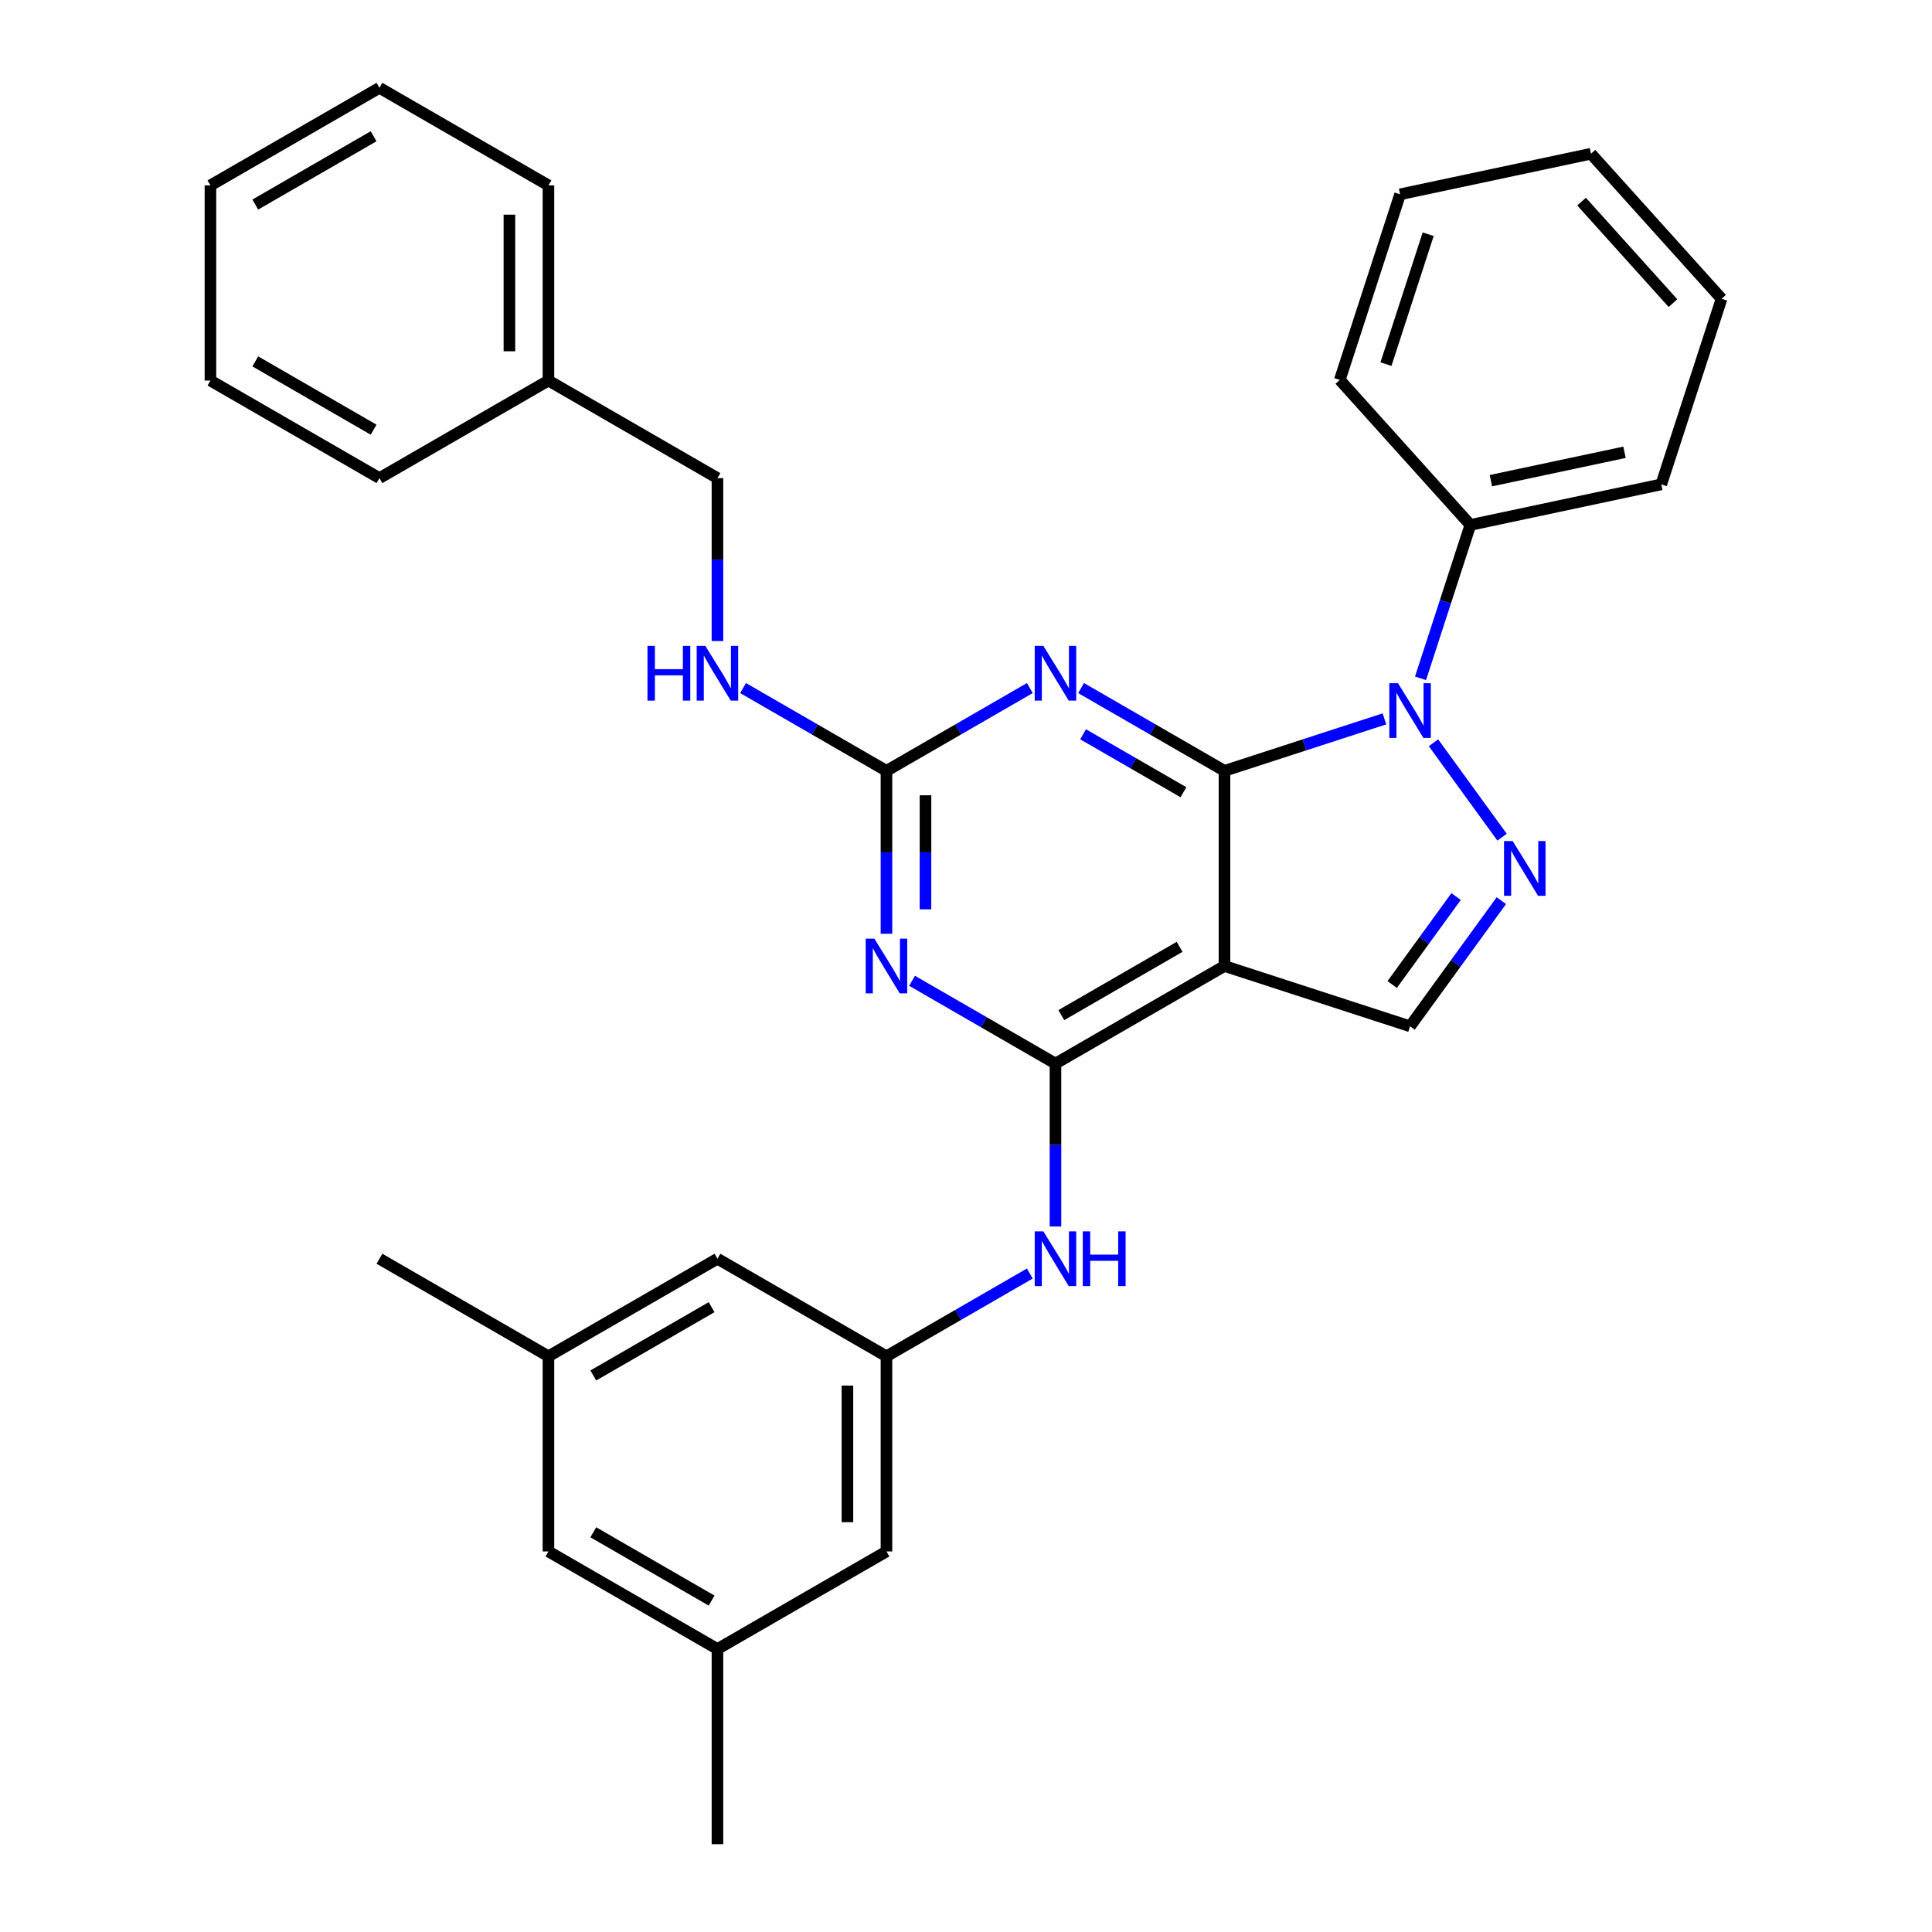 <?xml version='1.0' encoding='iso-8859-1'?>
<svg version='1.1' baseProfile='full'
              xmlns='http://www.w3.org/2000/svg'
                      xmlns:rdkit='http://www.rdkit.org/xml'
                      xmlns:xlink='http://www.w3.org/1999/xlink'
                  xml:space='preserve'
width='1000px' height='1000px' viewBox='0 0 1000 1000'>
<!-- END OF HEADER -->
<rect style='opacity:1.0;fill:#FFFFFF;stroke:none' width='1000' height='1000' x='0' y='0'> </rect>
<path class='bond-0' d='M 633.784,398.99 L 675.184,385.538' style='fill:none;fill-rule:evenodd;stroke:#000000;stroke-width:6px;stroke-linecap:butt;stroke-linejoin:miter;stroke-opacity:1' />
<path class='bond-0' d='M 675.184,385.538 L 716.585,372.086' style='fill:none;fill-rule:evenodd;stroke:#0000FF;stroke-width:6px;stroke-linecap:butt;stroke-linejoin:miter;stroke-opacity:1' />
<path class='bond-1' d='M 633.784,398.99 L 633.784,500' style='fill:none;fill-rule:evenodd;stroke:#000000;stroke-width:6px;stroke-linecap:butt;stroke-linejoin:miter;stroke-opacity:1' />
<path class='bond-3' d='M 633.784,398.99 L 596.678,377.567' style='fill:none;fill-rule:evenodd;stroke:#000000;stroke-width:6px;stroke-linecap:butt;stroke-linejoin:miter;stroke-opacity:1' />
<path class='bond-3' d='M 596.678,377.567 L 559.571,356.144' style='fill:none;fill-rule:evenodd;stroke:#0000FF;stroke-width:6px;stroke-linecap:butt;stroke-linejoin:miter;stroke-opacity:1' />
<path class='bond-3' d='M 612.551,410.058 L 586.577,395.062' style='fill:none;fill-rule:evenodd;stroke:#000000;stroke-width:6px;stroke-linecap:butt;stroke-linejoin:miter;stroke-opacity:1' />
<path class='bond-3' d='M 586.577,395.062 L 560.602,380.066' style='fill:none;fill-rule:evenodd;stroke:#0000FF;stroke-width:6px;stroke-linecap:butt;stroke-linejoin:miter;stroke-opacity:1' />
<path class='bond-4' d='M 741.972,384.461 L 777.474,433.325' style='fill:none;fill-rule:evenodd;stroke:#0000FF;stroke-width:6px;stroke-linecap:butt;stroke-linejoin:miter;stroke-opacity:1' />
<path class='bond-11' d='M 735.271,351.091 L 748.167,311.4' style='fill:none;fill-rule:evenodd;stroke:#0000FF;stroke-width:6px;stroke-linecap:butt;stroke-linejoin:miter;stroke-opacity:1' />
<path class='bond-11' d='M 748.167,311.4 L 761.064,271.71' style='fill:none;fill-rule:evenodd;stroke:#000000;stroke-width:6px;stroke-linecap:butt;stroke-linejoin:miter;stroke-opacity:1' />
<path class='bond-2' d='M 633.784,500 L 546.306,550.505' style='fill:none;fill-rule:evenodd;stroke:#000000;stroke-width:6px;stroke-linecap:butt;stroke-linejoin:miter;stroke-opacity:1' />
<path class='bond-2' d='M 610.561,490.08 L 549.327,525.434' style='fill:none;fill-rule:evenodd;stroke:#000000;stroke-width:6px;stroke-linecap:butt;stroke-linejoin:miter;stroke-opacity:1' />
<path class='bond-7' d='M 633.784,500 L 729.85,531.214' style='fill:none;fill-rule:evenodd;stroke:#000000;stroke-width:6px;stroke-linecap:butt;stroke-linejoin:miter;stroke-opacity:1' />
<path class='bond-8' d='M 546.306,550.505 L 546.306,592.667' style='fill:none;fill-rule:evenodd;stroke:#000000;stroke-width:6px;stroke-linecap:butt;stroke-linejoin:miter;stroke-opacity:1' />
<path class='bond-8' d='M 546.306,592.667 L 546.306,634.83' style='fill:none;fill-rule:evenodd;stroke:#0000FF;stroke-width:6px;stroke-linecap:butt;stroke-linejoin:miter;stroke-opacity:1' />
<path class='bond-32' d='M 546.306,550.505 L 509.2,529.082' style='fill:none;fill-rule:evenodd;stroke:#000000;stroke-width:6px;stroke-linecap:butt;stroke-linejoin:miter;stroke-opacity:1' />
<path class='bond-32' d='M 509.2,529.082 L 472.094,507.659' style='fill:none;fill-rule:evenodd;stroke:#0000FF;stroke-width:6px;stroke-linecap:butt;stroke-linejoin:miter;stroke-opacity:1' />
<path class='bond-6' d='M 533.041,356.144 L 495.935,377.567' style='fill:none;fill-rule:evenodd;stroke:#0000FF;stroke-width:6px;stroke-linecap:butt;stroke-linejoin:miter;stroke-opacity:1' />
<path class='bond-6' d='M 495.935,377.567 L 458.829,398.99' style='fill:none;fill-rule:evenodd;stroke:#000000;stroke-width:6px;stroke-linecap:butt;stroke-linejoin:miter;stroke-opacity:1' />
<path class='bond-31' d='M 777.1,466.18 L 753.475,498.697' style='fill:none;fill-rule:evenodd;stroke:#0000FF;stroke-width:6px;stroke-linecap:butt;stroke-linejoin:miter;stroke-opacity:1' />
<path class='bond-31' d='M 753.475,498.697 L 729.85,531.214' style='fill:none;fill-rule:evenodd;stroke:#000000;stroke-width:6px;stroke-linecap:butt;stroke-linejoin:miter;stroke-opacity:1' />
<path class='bond-31' d='M 753.668,464.061 L 737.131,486.823' style='fill:none;fill-rule:evenodd;stroke:#0000FF;stroke-width:6px;stroke-linecap:butt;stroke-linejoin:miter;stroke-opacity:1' />
<path class='bond-31' d='M 737.131,486.823 L 720.594,509.584' style='fill:none;fill-rule:evenodd;stroke:#000000;stroke-width:6px;stroke-linecap:butt;stroke-linejoin:miter;stroke-opacity:1' />
<path class='bond-5' d='M 458.829,483.315 L 458.829,441.152' style='fill:none;fill-rule:evenodd;stroke:#0000FF;stroke-width:6px;stroke-linecap:butt;stroke-linejoin:miter;stroke-opacity:1' />
<path class='bond-5' d='M 458.829,441.152 L 458.829,398.99' style='fill:none;fill-rule:evenodd;stroke:#000000;stroke-width:6px;stroke-linecap:butt;stroke-linejoin:miter;stroke-opacity:1' />
<path class='bond-5' d='M 479.031,470.666 L 479.031,441.152' style='fill:none;fill-rule:evenodd;stroke:#0000FF;stroke-width:6px;stroke-linecap:butt;stroke-linejoin:miter;stroke-opacity:1' />
<path class='bond-5' d='M 479.031,441.152 L 479.031,411.639' style='fill:none;fill-rule:evenodd;stroke:#000000;stroke-width:6px;stroke-linecap:butt;stroke-linejoin:miter;stroke-opacity:1' />
<path class='bond-10' d='M 458.829,398.99 L 421.723,377.567' style='fill:none;fill-rule:evenodd;stroke:#000000;stroke-width:6px;stroke-linecap:butt;stroke-linejoin:miter;stroke-opacity:1' />
<path class='bond-10' d='M 421.723,377.567 L 384.617,356.144' style='fill:none;fill-rule:evenodd;stroke:#0000FF;stroke-width:6px;stroke-linecap:butt;stroke-linejoin:miter;stroke-opacity:1' />
<path class='bond-9' d='M 533.041,659.174 L 495.935,680.597' style='fill:none;fill-rule:evenodd;stroke:#0000FF;stroke-width:6px;stroke-linecap:butt;stroke-linejoin:miter;stroke-opacity:1' />
<path class='bond-9' d='M 495.935,680.597 L 458.829,702.02' style='fill:none;fill-rule:evenodd;stroke:#000000;stroke-width:6px;stroke-linecap:butt;stroke-linejoin:miter;stroke-opacity:1' />
<path class='bond-14' d='M 458.829,702.02 L 371.352,651.515' style='fill:none;fill-rule:evenodd;stroke:#000000;stroke-width:6px;stroke-linecap:butt;stroke-linejoin:miter;stroke-opacity:1' />
<path class='bond-15' d='M 458.829,702.02 L 458.829,803.03' style='fill:none;fill-rule:evenodd;stroke:#000000;stroke-width:6px;stroke-linecap:butt;stroke-linejoin:miter;stroke-opacity:1' />
<path class='bond-15' d='M 438.627,717.172 L 438.627,787.879' style='fill:none;fill-rule:evenodd;stroke:#000000;stroke-width:6px;stroke-linecap:butt;stroke-linejoin:miter;stroke-opacity:1' />
<path class='bond-17' d='M 371.352,331.8 L 371.352,289.637' style='fill:none;fill-rule:evenodd;stroke:#0000FF;stroke-width:6px;stroke-linecap:butt;stroke-linejoin:miter;stroke-opacity:1' />
<path class='bond-17' d='M 371.352,289.637 L 371.352,247.475' style='fill:none;fill-rule:evenodd;stroke:#000000;stroke-width:6px;stroke-linecap:butt;stroke-linejoin:miter;stroke-opacity:1' />
<path class='bond-19' d='M 761.064,271.71 L 859.866,250.709' style='fill:none;fill-rule:evenodd;stroke:#000000;stroke-width:6px;stroke-linecap:butt;stroke-linejoin:miter;stroke-opacity:1' />
<path class='bond-19' d='M 771.684,248.799 L 840.846,234.098' style='fill:none;fill-rule:evenodd;stroke:#000000;stroke-width:6px;stroke-linecap:butt;stroke-linejoin:miter;stroke-opacity:1' />
<path class='bond-20' d='M 761.064,271.71 L 693.475,196.645' style='fill:none;fill-rule:evenodd;stroke:#000000;stroke-width:6px;stroke-linecap:butt;stroke-linejoin:miter;stroke-opacity:1' />
<path class='bond-12' d='M 283.874,702.02 L 371.352,651.515' style='fill:none;fill-rule:evenodd;stroke:#000000;stroke-width:6px;stroke-linecap:butt;stroke-linejoin:miter;stroke-opacity:1' />
<path class='bond-12' d='M 307.097,711.94 L 368.331,676.586' style='fill:none;fill-rule:evenodd;stroke:#000000;stroke-width:6px;stroke-linecap:butt;stroke-linejoin:miter;stroke-opacity:1' />
<path class='bond-22' d='M 283.874,702.02 L 196.397,651.515' style='fill:none;fill-rule:evenodd;stroke:#000000;stroke-width:6px;stroke-linecap:butt;stroke-linejoin:miter;stroke-opacity:1' />
<path class='bond-34' d='M 283.874,702.02 L 283.874,803.03' style='fill:none;fill-rule:evenodd;stroke:#000000;stroke-width:6px;stroke-linecap:butt;stroke-linejoin:miter;stroke-opacity:1' />
<path class='bond-13' d='M 371.352,853.535 L 458.829,803.03' style='fill:none;fill-rule:evenodd;stroke:#000000;stroke-width:6px;stroke-linecap:butt;stroke-linejoin:miter;stroke-opacity:1' />
<path class='bond-16' d='M 371.352,853.535 L 283.874,803.03' style='fill:none;fill-rule:evenodd;stroke:#000000;stroke-width:6px;stroke-linecap:butt;stroke-linejoin:miter;stroke-opacity:1' />
<path class='bond-16' d='M 368.331,828.464 L 307.097,793.111' style='fill:none;fill-rule:evenodd;stroke:#000000;stroke-width:6px;stroke-linecap:butt;stroke-linejoin:miter;stroke-opacity:1' />
<path class='bond-21' d='M 371.352,853.535 L 371.352,954.545' style='fill:none;fill-rule:evenodd;stroke:#000000;stroke-width:6px;stroke-linecap:butt;stroke-linejoin:miter;stroke-opacity:1' />
<path class='bond-18' d='M 371.352,247.475 L 283.874,196.97' style='fill:none;fill-rule:evenodd;stroke:#000000;stroke-width:6px;stroke-linecap:butt;stroke-linejoin:miter;stroke-opacity:1' />
<path class='bond-23' d='M 283.874,196.97 L 283.874,95.96' style='fill:none;fill-rule:evenodd;stroke:#000000;stroke-width:6px;stroke-linecap:butt;stroke-linejoin:miter;stroke-opacity:1' />
<path class='bond-23' d='M 263.672,181.818 L 263.672,111.111' style='fill:none;fill-rule:evenodd;stroke:#000000;stroke-width:6px;stroke-linecap:butt;stroke-linejoin:miter;stroke-opacity:1' />
<path class='bond-24' d='M 283.874,196.97 L 196.397,247.475' style='fill:none;fill-rule:evenodd;stroke:#000000;stroke-width:6px;stroke-linecap:butt;stroke-linejoin:miter;stroke-opacity:1' />
<path class='bond-26' d='M 859.866,250.709 L 891.08,154.642' style='fill:none;fill-rule:evenodd;stroke:#000000;stroke-width:6px;stroke-linecap:butt;stroke-linejoin:miter;stroke-opacity:1' />
<path class='bond-25' d='M 693.475,196.645 L 724.689,100.578' style='fill:none;fill-rule:evenodd;stroke:#000000;stroke-width:6px;stroke-linecap:butt;stroke-linejoin:miter;stroke-opacity:1' />
<path class='bond-25' d='M 717.37,188.477 L 739.22,121.231' style='fill:none;fill-rule:evenodd;stroke:#000000;stroke-width:6px;stroke-linecap:butt;stroke-linejoin:miter;stroke-opacity:1' />
<path class='bond-28' d='M 283.874,95.96 L 196.397,45.455' style='fill:none;fill-rule:evenodd;stroke:#000000;stroke-width:6px;stroke-linecap:butt;stroke-linejoin:miter;stroke-opacity:1' />
<path class='bond-27' d='M 196.397,247.475 L 108.92,196.97' style='fill:none;fill-rule:evenodd;stroke:#000000;stroke-width:6px;stroke-linecap:butt;stroke-linejoin:miter;stroke-opacity:1' />
<path class='bond-27' d='M 193.376,222.404 L 132.142,187.05' style='fill:none;fill-rule:evenodd;stroke:#000000;stroke-width:6px;stroke-linecap:butt;stroke-linejoin:miter;stroke-opacity:1' />
<path class='bond-29' d='M 724.689,100.578 L 823.491,79.577' style='fill:none;fill-rule:evenodd;stroke:#000000;stroke-width:6px;stroke-linecap:butt;stroke-linejoin:miter;stroke-opacity:1' />
<path class='bond-33' d='M 891.08,154.642 L 823.491,79.577' style='fill:none;fill-rule:evenodd;stroke:#000000;stroke-width:6px;stroke-linecap:butt;stroke-linejoin:miter;stroke-opacity:1' />
<path class='bond-33' d='M 865.929,156.9 L 818.617,104.355' style='fill:none;fill-rule:evenodd;stroke:#000000;stroke-width:6px;stroke-linecap:butt;stroke-linejoin:miter;stroke-opacity:1' />
<path class='bond-30' d='M 108.92,196.97 L 108.92,95.96' style='fill:none;fill-rule:evenodd;stroke:#000000;stroke-width:6px;stroke-linecap:butt;stroke-linejoin:miter;stroke-opacity:1' />
<path class='bond-35' d='M 196.397,45.455 L 108.92,95.96' style='fill:none;fill-rule:evenodd;stroke:#000000;stroke-width:6px;stroke-linecap:butt;stroke-linejoin:miter;stroke-opacity:1' />
<path class='bond-35' d='M 193.376,70.526 L 132.142,105.879' style='fill:none;fill-rule:evenodd;stroke:#000000;stroke-width:6px;stroke-linecap:butt;stroke-linejoin:miter;stroke-opacity:1' />
<path  class='atom-1' d='M 723.59 353.616
L 732.87 368.616
Q 733.79 370.096, 735.27 372.776
Q 736.75 375.456, 736.83 375.616
L 736.83 353.616
L 740.59 353.616
L 740.59 381.936
L 736.71 381.936
L 726.75 365.536
Q 725.59 363.616, 724.35 361.416
Q 723.15 359.216, 722.79 358.536
L 722.79 381.936
L 719.11 381.936
L 719.11 353.616
L 723.59 353.616
' fill='#0000FF'/>
<path  class='atom-4' d='M 540.046 334.325
L 549.326 349.325
Q 550.246 350.805, 551.726 353.485
Q 553.206 356.165, 553.286 356.325
L 553.286 334.325
L 557.046 334.325
L 557.046 362.645
L 553.166 362.645
L 543.206 346.245
Q 542.046 344.325, 540.806 342.125
Q 539.606 339.925, 539.246 339.245
L 539.246 362.645
L 535.566 362.645
L 535.566 334.325
L 540.046 334.325
' fill='#0000FF'/>
<path  class='atom-5' d='M 782.962 435.335
L 792.242 450.335
Q 793.162 451.815, 794.642 454.495
Q 796.122 457.175, 796.202 457.335
L 796.202 435.335
L 799.962 435.335
L 799.962 463.655
L 796.082 463.655
L 786.122 447.255
Q 784.962 445.335, 783.722 443.135
Q 782.522 440.935, 782.162 440.255
L 782.162 463.655
L 778.482 463.655
L 778.482 435.335
L 782.962 435.335
' fill='#0000FF'/>
<path  class='atom-6' d='M 452.569 485.84
L 461.849 500.84
Q 462.769 502.32, 464.249 505
Q 465.729 507.68, 465.809 507.84
L 465.809 485.84
L 469.569 485.84
L 469.569 514.16
L 465.689 514.16
L 455.729 497.76
Q 454.569 495.84, 453.329 493.64
Q 452.129 491.44, 451.769 490.76
L 451.769 514.16
L 448.089 514.16
L 448.089 485.84
L 452.569 485.84
' fill='#0000FF'/>
<path  class='atom-9' d='M 540.046 637.355
L 549.326 652.355
Q 550.246 653.835, 551.726 656.515
Q 553.206 659.195, 553.286 659.355
L 553.286 637.355
L 557.046 637.355
L 557.046 665.675
L 553.166 665.675
L 543.206 649.275
Q 542.046 647.355, 540.806 645.155
Q 539.606 642.955, 539.246 642.275
L 539.246 665.675
L 535.566 665.675
L 535.566 637.355
L 540.046 637.355
' fill='#0000FF'/>
<path  class='atom-9' d='M 560.446 637.355
L 564.286 637.355
L 564.286 649.395
L 578.766 649.395
L 578.766 637.355
L 582.606 637.355
L 582.606 665.675
L 578.766 665.675
L 578.766 652.595
L 564.286 652.595
L 564.286 665.675
L 560.446 665.675
L 560.446 637.355
' fill='#0000FF'/>
<path  class='atom-11' d='M 335.132 334.325
L 338.972 334.325
L 338.972 346.365
L 353.452 346.365
L 353.452 334.325
L 357.292 334.325
L 357.292 362.645
L 353.452 362.645
L 353.452 349.565
L 338.972 349.565
L 338.972 362.645
L 335.132 362.645
L 335.132 334.325
' fill='#0000FF'/>
<path  class='atom-11' d='M 365.092 334.325
L 374.372 349.325
Q 375.292 350.805, 376.772 353.485
Q 378.252 356.165, 378.332 356.325
L 378.332 334.325
L 382.092 334.325
L 382.092 362.645
L 378.212 362.645
L 368.252 346.245
Q 367.092 344.325, 365.852 342.125
Q 364.652 339.925, 364.292 339.245
L 364.292 362.645
L 360.612 362.645
L 360.612 334.325
L 365.092 334.325
' fill='#0000FF'/>
</svg>
